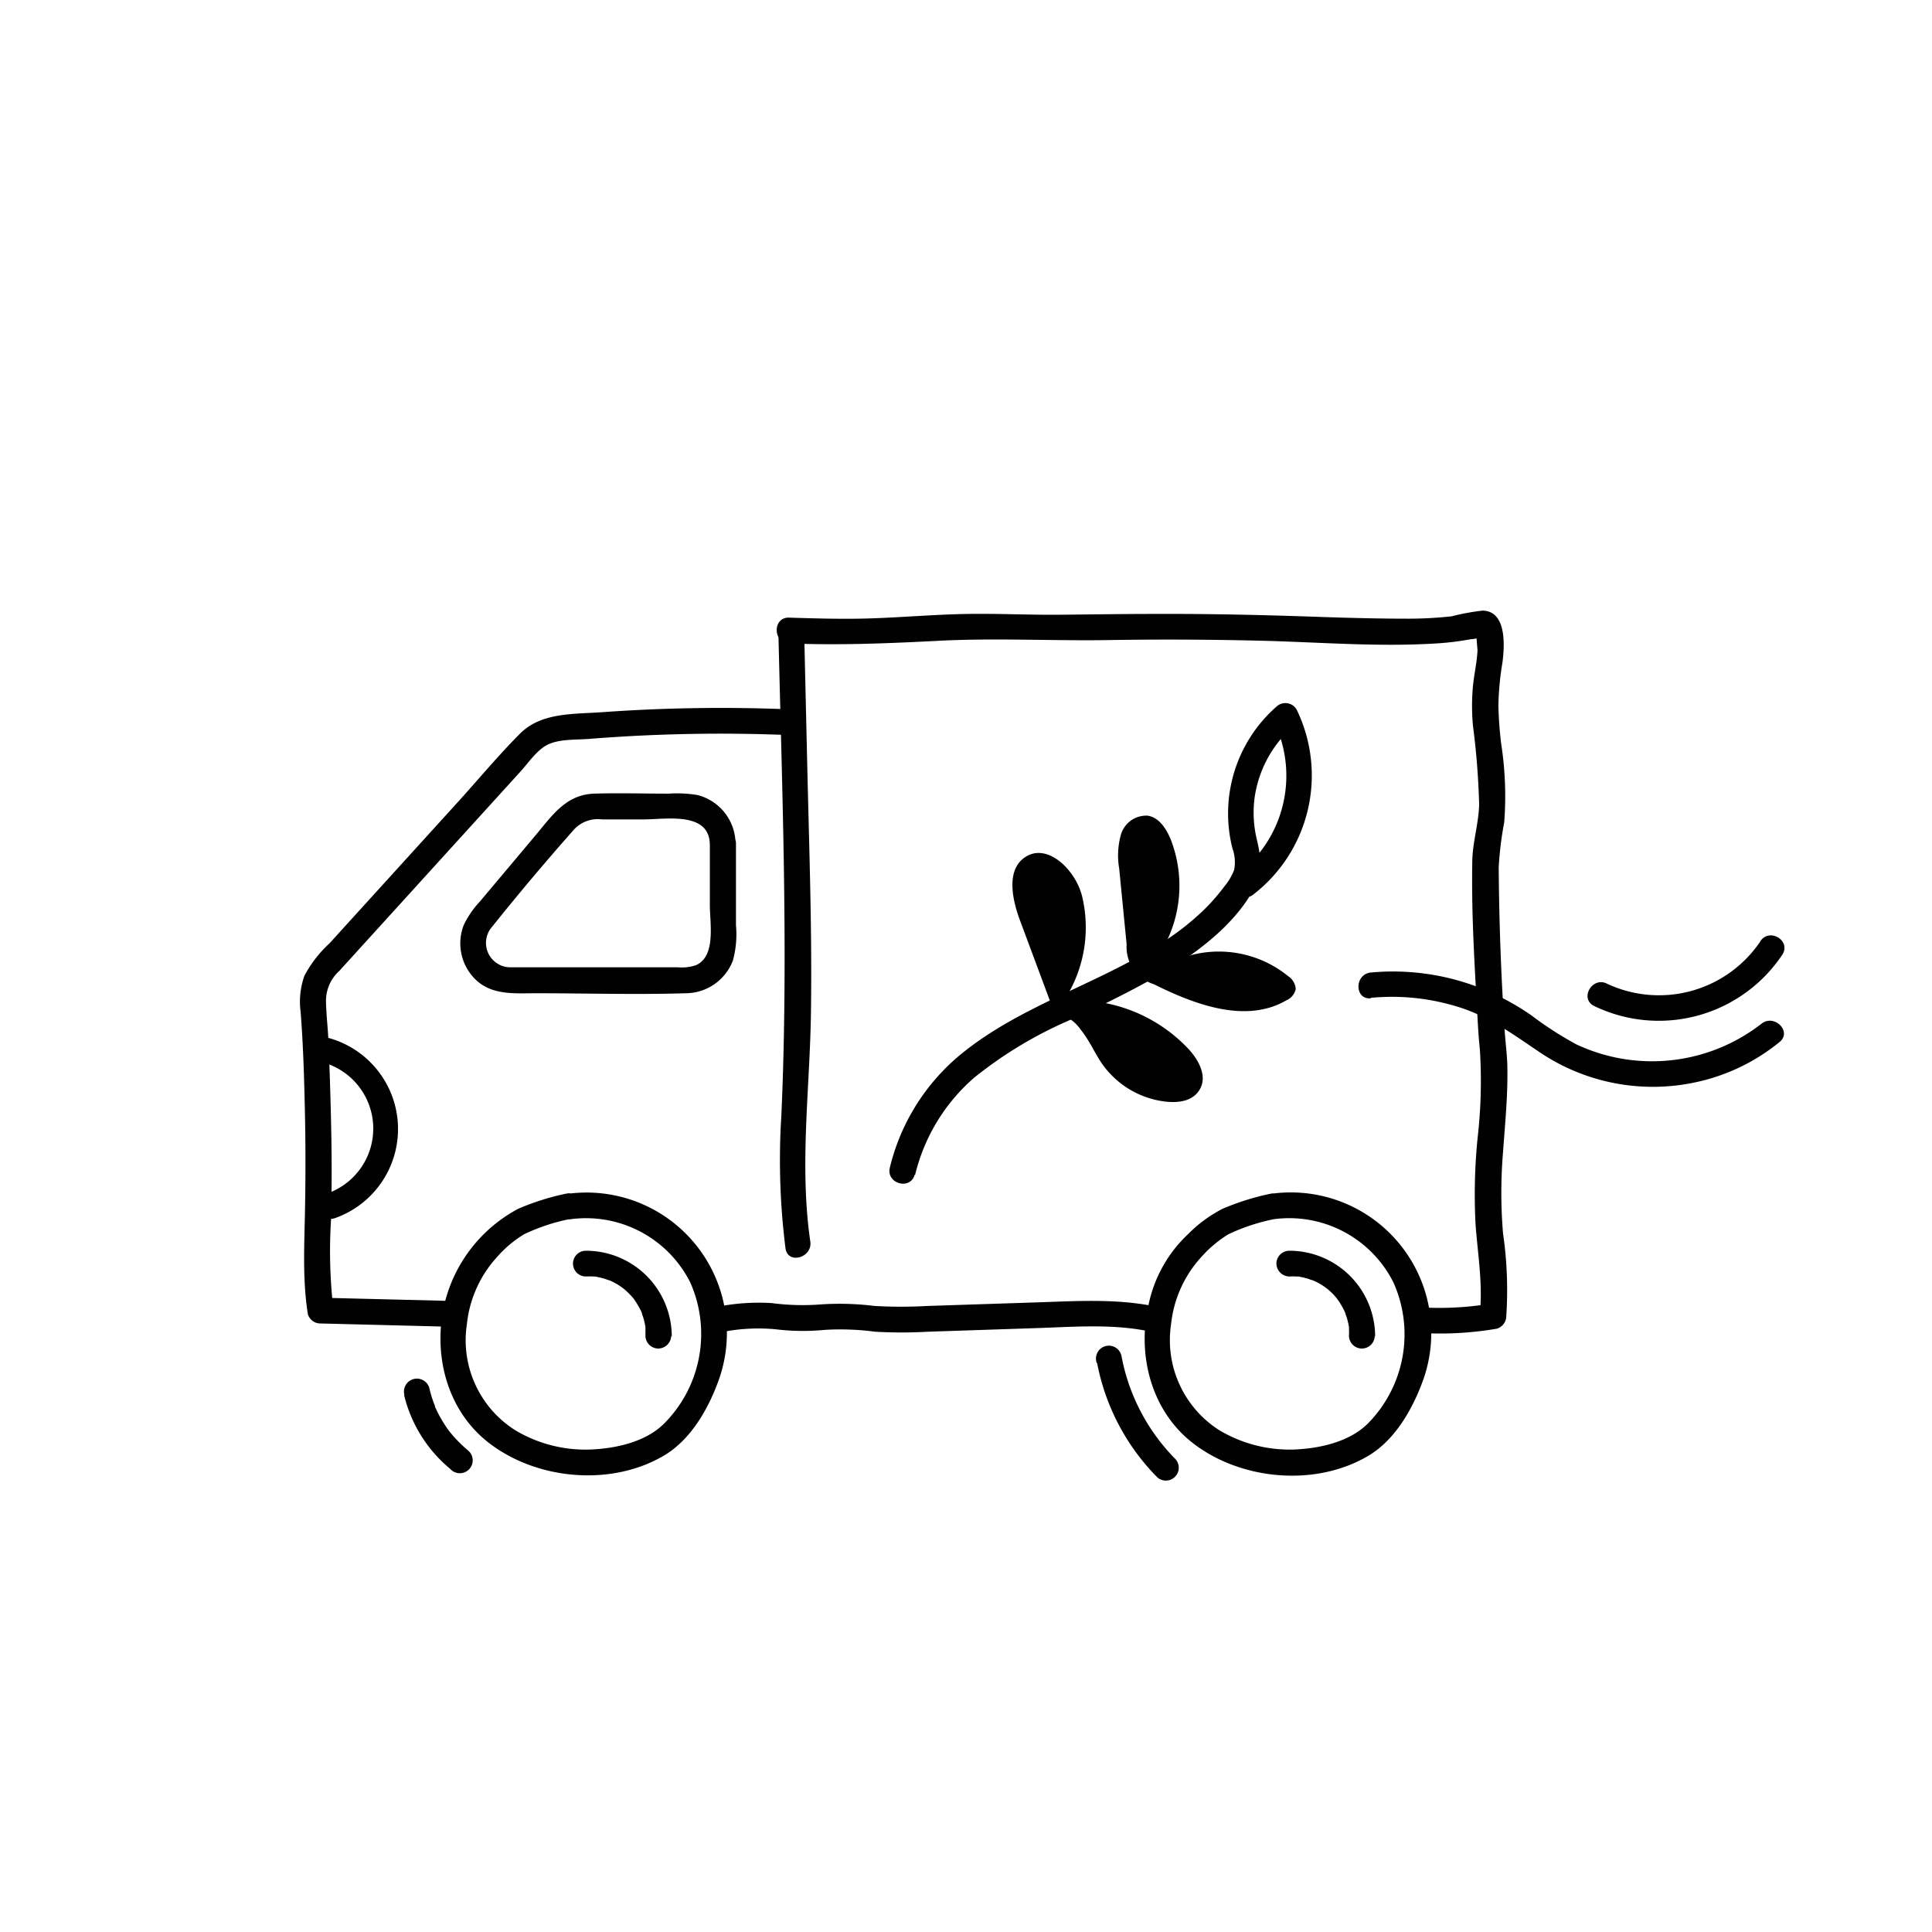 <svg xmlns="http://www.w3.org/2000/svg" viewBox="0 0 48 48"><g fill="#010101"><path d="M34.057 24.791a5.527 5.527 0 012.26.254c.745.25 1.338.698 1.983 1.129a5.035 5.035 0 003.867.706 4.907 4.907 0 002.046-.992c.32-.258-.134-.708-.452-.452a4.425 4.425 0 01-4.595.512 8.678 8.678 0 01-1.118-.721 6.227 6.227 0 00-1.265-.679 5.948 5.948 0 00-2.726-.386c-.406.039-.41.679 0 .64v-.01z"/><path d="M43.733 23.392a3.038 3.038 0 01-3.808 1.047c-.364-.185-.689.367-.322.553a3.69 3.69 0 004.683-1.28c.213-.35-.33-.67-.553-.324v.004zm-26.097-2.434v1.532c0 .443.16 1.28-.354 1.493a1.092 1.092 0 01-.44.049h-4.136a.606.606 0 01-.476-1.011 62.815 62.815 0 012.036-2.417.804.804 0 01.69-.246H16c.527 0 1.604-.2 1.634.596.017.41.657.411.64 0a1.254 1.254 0 00-.939-1.2 3.055 3.055 0 00-.725-.036c-.616 0-1.237-.02-1.854 0-.704.026-1.047.557-1.455 1.04l-1.38 1.642a2.274 2.274 0 00-.401.587c-.173.45-.074.958.256 1.31.414.439.992.38 1.538.38 1.24 0 2.485.038 3.723 0a1.26 1.26 0 001.171-.811 2.46 2.46 0 00.077-.875v-2.033a.324.324 0 00-.649 0zm-9.642 5.429a1.707 1.707 0 01.13 3.266.329.329 0 00-.214.393c.048.17.224.27.395.224a2.347 2.347 0 00-.132-4.48c-.395-.117-.563.5-.169.619l-.01-.022zm8.696 6.82a2.133 2.133 0 00-2.134-2.133.32.32 0 100 .64c.059-.003.118-.003.177 0h.049c-.043 0-.047 0 0 0l.072.015c.056.01.111.026.165.04l.091.033c.017 0 .088.036.013 0 .103.042.2.095.292.157l.069.05c.019.012.013 0-.017-.015l.036.03a2.03 2.03 0 01.235.234c.036.043.038.051 0 0l.053.077c.061.093.115.19.16.292-.034-.074 0 0 0 .013s.021.062.03.092c.017.054.031.11.042.166l.013.073c.015.064 0-.062 0 .025v.188c0 .177.144.32.32.32a.326.326 0 00.32-.32l.013.023zm17.475 0a2.133 2.133 0 00-2.133-2.133.322.322 0 00-.32.32.326.326 0 00.32.32 1.64 1.64 0 01.177 0h.05c-.046 0-.048 0 0 0l.072.015c.055.01.11.026.164.04l.092.033c.017 0 .085.036.012 0 .103.042.2.095.293.157l.068.05c.02.012.013 0-.02-.015l.04.03a1.529 1.529 0 01.233.235c.033.042.04.05-.001 0l.055.076c.061.093.115.19.16.292-.034-.074 0 0 0 .013l.032.092c.017.055.03.11.043.166l.013.073c.012.064 0-.062 0 .025.003.063.003.125 0 .188a.32.32 0 10.64 0l.01.023zm-6.907.66a5.506 5.506 0 001.493 2.835.32.32 0 00.452-.452 4.926 4.926 0 01-1.34-2.56.32.32 0 10-.616.168l.01.009zm-17.218.795a3.42 3.42 0 001.143 1.83.32.32 0 10.452-.451 3.285 3.285 0 01-.43-.43l-.043-.053c.019.024.019.026 0 0a2.497 2.497 0 01-.145-.213c-.045-.075-.084-.139-.122-.213-.02-.037-.036-.073-.053-.11a.512.512 0 01-.024-.048s-.034-.075-.017-.036c.017.038 0-.017 0-.024l-.026-.064-.04-.115a3.009 3.009 0 01-.068-.248.32.32 0 10-.619.171l-.009.004zm18.587-2.218c-.917-.175-1.845-.122-2.773-.09l-2.805.092c-.44.025-.881.025-1.321 0a7.04 7.04 0 00-1.325-.039 5.88 5.88 0 01-1.23-.032 5.203 5.203 0 00-1.349.092c-.405.064-.235.68.17.617a4.606 4.606 0 011.28-.058c.411.05.826.053 1.238.013a6.56 6.56 0 011.227.047c.44.025.88.025 1.32 0l2.701-.09c.9-.03 1.818-.104 2.707.064.403.077.574-.54.17-.616h-.01z"/><path d="M11.138 32.32l-3.168-.079.307.235a12.527 12.527 0 01-.049-2.227c.015-.74.017-1.479 0-2.22a89.184 89.184 0 00-.072-2.243c-.015-.295-.05-.587-.056-.88a1 1 0 01.33-.784l2.988-3.288 1.493-1.643c.198-.213.405-.53.668-.676.298-.162.744-.13 1.066-.158a41.116 41.116 0 015.05-.09c.412.02.41-.62 0-.64a41.227 41.227 0 00-4.734.067c-.698.051-1.508 0-2.037.529-.53.529-1.026 1.128-1.536 1.69l-3.2 3.522a2.987 2.987 0 00-.625.808 1.92 1.92 0 00-.094.898c.057.732.083 1.468.1 2.202.023.882.026 1.762.01 2.641-.014.89-.07 1.777.069 2.662.04.139.165.235.31.235l3.167.08c.412.01.412-.63 0-.641h.013zm24.182.798a8.32 8.32 0 001.868-.107.329.329 0 00.235-.307 9.858 9.858 0 00-.081-2.067 12.13 12.13 0 010-2.008c.049-.682.117-1.367.109-2.05 0-.318-.045-.64-.066-.945a68.719 68.719 0 01-.15-4.087c.021-.376.067-.749.137-1.118a8.501 8.501 0 00-.077-1.96 9.828 9.828 0 01-.068-.935c.007-.358.04-.714.1-1.067.053-.399.117-1.28-.489-1.297a5.8 5.8 0 00-.778.143c-.355.038-.71.058-1.067.058-.698 0-1.393-.017-2.09-.04-1.402-.05-2.804-.084-4.208-.078-.797 0-1.593.013-2.389.02-.796.006-1.58-.035-2.372-.018-.792.018-1.566.086-2.347.11-.661.02-1.32 0-1.982-.02-.411-.015-.41.625 0 .64 1.24.05 2.466 0 3.702-.064 1.374-.072 2.756 0 4.132-.017a93.965 93.965 0 014.104.02c1.368.042 2.714.144 4.054.067.316-.015.631-.052.943-.11a.559.559 0 00.213-.047h.03c.079-.017.043-.043-.109-.081 0 0 .034.38.034.405-.013.299-.085.59-.113.89-.03.325-.03.653 0 .979.085.651.137 1.307.154 1.964-.013.47-.16.922-.17 1.39-.026 1.324.061 2.662.134 3.982.012.241.03.48.055.721.045.732.026 1.467-.058 2.195a14.03 14.03 0 00-.049 2.16c.058.757.188 1.506.098 2.267l.235-.31a7.8 7.8 0 01-1.707.084c-.411-.02-.41.62 0 .64l.032-.002z"/><path d="M31.63 30.293a2.897 2.897 0 012.988 1.566 3.15 3.15 0 01-.64 3.514c-.46.454-1.197.614-1.822.64a3.413 3.413 0 01-1.86-.478 2.654 2.654 0 01-1.2-2.643 2.92 2.92 0 01.745-1.656c.196-.222.424-.414.676-.57a4.907 4.907 0 011.218-.392c.402-.083.233-.7-.17-.616a6.295 6.295 0 00-1.193.375 3.364 3.364 0 00-.853.627 3.326 3.326 0 00-.977 1.726c-.299 1.257.049 2.656 1.094 3.467 1.189.921 3.032 1.094 4.346.324.676-.395 1.113-1.167 1.374-1.886a3.49 3.49 0 00-3.725-4.638c-.403.05-.408.692 0 .64zm-17.469 0a2.9 2.9 0 012.987 1.566 3.153 3.153 0 01-.653 3.514c-.459.454-1.195.614-1.822.64a3.4 3.4 0 01-1.873-.48 2.645 2.645 0 01-1.199-2.643 2.908 2.908 0 01.745-1.656c.194-.223.422-.416.676-.57a4.853 4.853 0 011.216-.392c.403-.083.232-.7-.17-.617a6.274 6.274 0 00-1.191.376 3.642 3.642 0 00-1.83 2.347c-.301 1.256.048 2.656 1.094 3.466 1.188.922 3.031 1.095 4.345.325.677-.395 1.114-1.167 1.372-1.886a3.486 3.486 0 00-3.697-4.63c-.403.05-.41.692 0 .64zm5.179-14.532c.093 3.983.25 7.96.073 11.947a17.493 17.493 0 00.103 3.309c.057.405.674.232.616-.171-.28-1.92 0-3.87.017-5.792.026-1.97-.044-3.94-.09-5.912l-.078-3.375c0-.41-.64-.411-.64 0v-.006zm3.393 13.44a4.631 4.631 0 011.472-2.428 10.28 10.28 0 012.33-1.41c.86-.382 1.7-.809 2.515-1.28.81-.503 1.691-1.188 2.133-2.058.196-.387.139-.754.045-1.159a2.842 2.842 0 01-.06-1.03 2.9 2.9 0 01.996-1.82l-.503-.064a3.08 3.08 0 01-.854 3.723c-.324.245 0 .802.325.554a3.74 3.74 0 001.081-4.603.324.324 0 00-.503-.067 3.53 3.53 0 00-1.09 3.52c.062.171.076.355.042.534-.058.149-.14.287-.243.41a4.95 4.95 0 01-.501.575 6.613 6.613 0 01-1.097.854c-1.608 1.026-3.511 1.546-4.987 2.773a5.237 5.237 0 00-1.726 2.784c-.098.401.518.572.618.17l.007.022z"/><path d="M28.587 24.01a3.168 3.168 0 00.497-3.16c-.11-.265-.29-.543-.572-.585a.657.657 0 00-.66.46 1.92 1.92 0 00-.046.854l.185 1.886a.964.964 0 00.675.987c1.036.517 2.301.984 3.3.397.115-.05.2-.154.226-.277a.412.412 0 00-.186-.318 2.73 2.73 0 00-3.106-.237m-2.447.813c.49-.765.644-1.697.427-2.58-.166-.64-.853-1.316-1.402-.96-.48.308-.339 1.033-.14 1.567l.817 2.195m.309-.192a3.84 3.84 0 013.061 1.199c.248.266.465.657.297.981-.169.324-.54.365-.868.329a2.246 2.246 0 01-1.564-.926c-.194-.278-.324-.598-.536-.854a.956.956 0 00-.872-.426"/></g></svg>